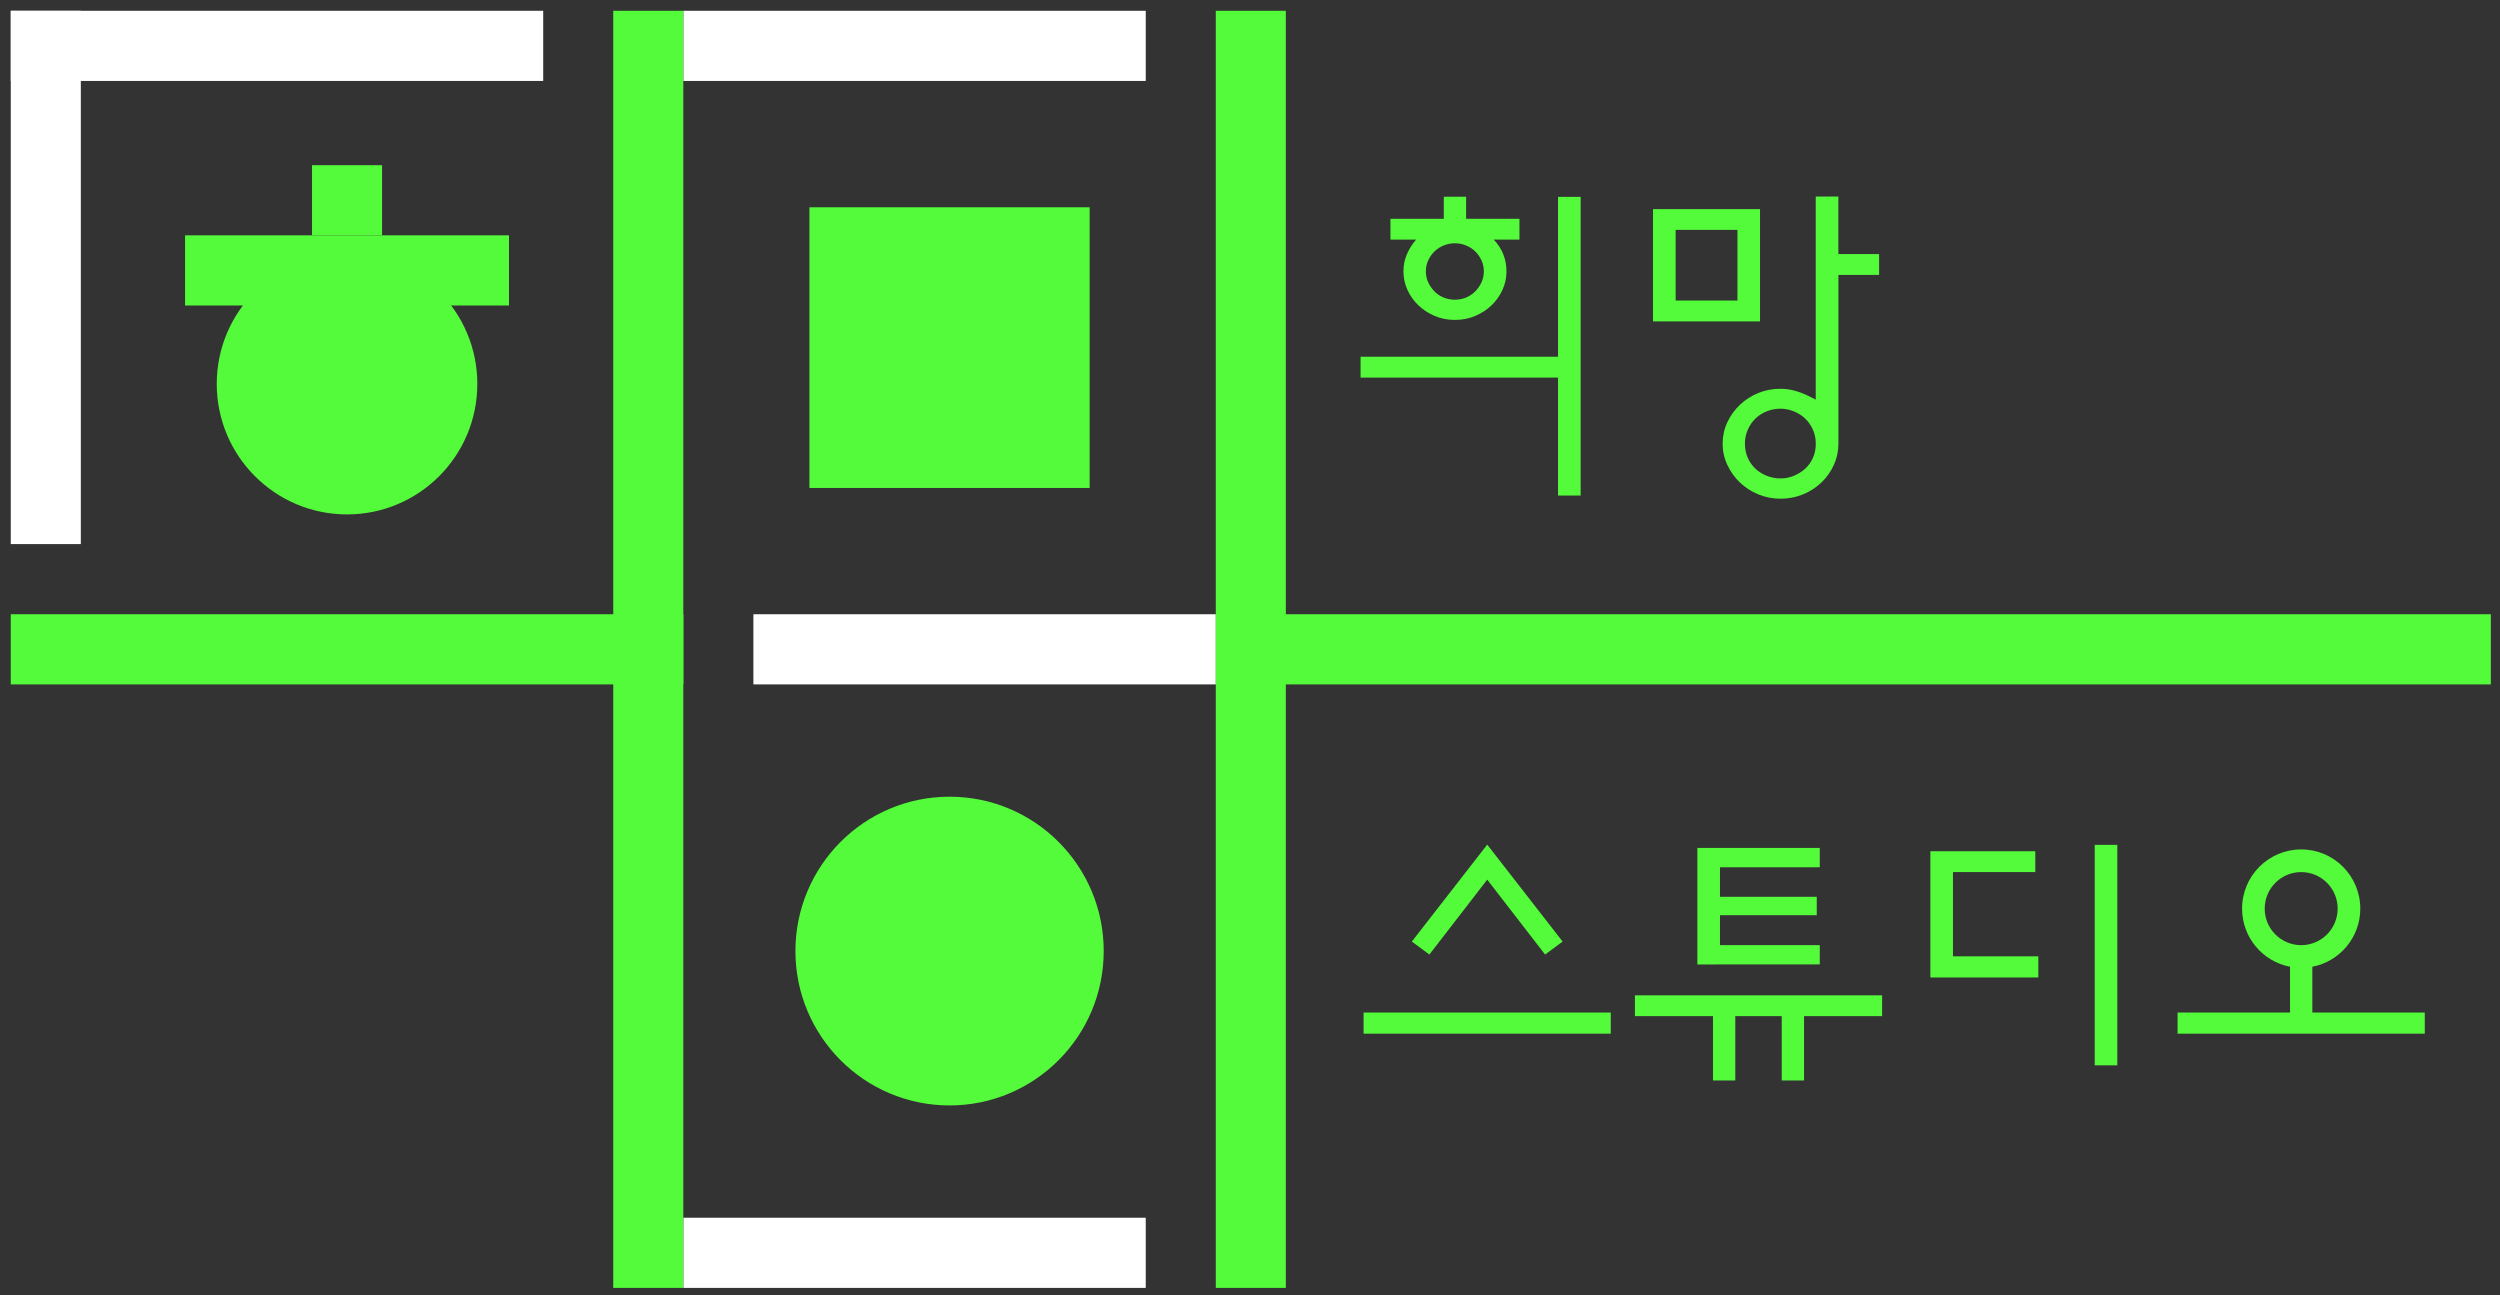 <svg width="332" height="172" viewBox="0 0 332 172" fill="none" xmlns="http://www.w3.org/2000/svg">
<rect x="0" y="0" width="332" height="172" fill="#333333" stroke="none"/>
<path d="M72.138 1.433H1.431V10.75H72.138V1.433Z" fill="white"/>
<path d="M152.155 161.716H90.749V171.033H152.155V161.716Z" fill="white"/>
<path d="M152.155 1.433H90.749V10.75H152.155V1.433Z" fill="white"/>
<path d="M10.733 1.433H1.431V72.254H10.733V1.433Z" fill="white"/>
<path d="M126.103 146.801C114.797 146.801 105.632 137.621 105.632 126.305C105.632 114.981 114.797 105.801 126.103 105.801C137.408 105.801 146.574 114.981 146.574 126.297C146.574 137.621 137.408 146.801 126.103 146.801Z" fill="#54FB3B"/>
<path d="M144.706 27.527H107.492V64.801H144.706V27.527Z" fill="#54FB3B"/>
<path d="M50.737 21.937H41.436V31.253H50.737V21.937Z" fill="#54FB3B"/>
<path d="M46.087 68.313C36.534 68.313 28.785 60.559 28.785 50.984C28.785 41.41 36.534 33.655 46.087 33.655C55.639 33.655 63.388 41.417 63.388 50.984C63.388 60.559 55.639 68.313 46.087 68.313Z" fill="#54FB3B"/>
<path d="M67.595 31.253H24.578V40.57H67.595V31.253Z" fill="#54FB3B"/>
<path d="M90.749 81.571H1.431V90.888H90.749V81.571Z" fill="#54FB3B"/>
<path d="M330.784 81.571H161.457V90.888H330.784V81.571Z" fill="#54FB3B"/>
<path d="M161.456 81.571H100.051V90.888H161.456V81.571Z" fill="white"/>
<path d="M170.758 1.433H161.457V171.033H170.758V1.433Z" fill="#54FB3B"/>
<path d="M90.742 1.433H81.44V171.033H90.742V1.433Z" fill="#54FB3B"/>
<path d="M180.682 50.145V47.378H206.906V26.144H209.911V65.811H206.906V50.145H180.682ZM199.522 38.513C199.164 39.287 198.678 39.968 198.062 40.556C197.447 41.143 196.724 41.609 195.901 41.96C195.071 42.312 194.177 42.484 193.218 42.484C192.259 42.484 191.365 42.312 190.535 41.96C189.705 41.609 188.99 41.143 188.374 40.556C187.759 39.968 187.272 39.287 186.915 38.513C186.557 37.739 186.378 36.908 186.378 36.026C186.378 35.224 186.528 34.471 186.836 33.762C187.143 33.052 187.551 32.407 188.059 31.82H184.653V29.053H191.737V26.122H194.699V29.053H201.783V31.82H198.377C199.5 33.024 200.059 34.428 200.059 36.034C200.059 36.915 199.88 37.746 199.515 38.52M196.731 34.55C196.517 34.099 196.238 33.704 195.887 33.368C195.536 33.031 195.129 32.773 194.664 32.586C194.198 32.4 193.712 32.307 193.204 32.307C192.696 32.307 192.209 32.4 191.744 32.586C191.279 32.773 190.871 33.038 190.521 33.368C190.17 33.704 189.891 34.099 189.676 34.55C189.462 35.009 189.354 35.503 189.354 36.034C189.354 36.564 189.462 37.066 189.676 37.517C189.891 37.969 190.17 38.37 190.521 38.721C190.864 39.072 191.272 39.337 191.744 39.524C192.209 39.71 192.696 39.803 193.204 39.803C193.712 39.803 194.198 39.71 194.664 39.524C195.129 39.337 195.536 39.072 195.887 38.721C196.231 38.377 196.517 37.976 196.731 37.517C196.946 37.066 197.053 36.571 197.053 36.034C197.053 35.496 196.946 35.009 196.731 34.55Z" fill="#54FB3B"/>
<path d="M233.731 42.685H219.521V27.771H233.731V42.685ZM230.733 30.53H222.526V39.911H230.733V30.53ZM244.142 36.507V58.924C244.142 59.913 243.941 60.852 243.541 61.734C243.14 62.615 242.596 63.389 241.895 64.063C241.201 64.729 240.385 65.26 239.455 65.647C238.518 66.034 237.516 66.227 236.45 66.227C235.384 66.227 234.418 66.034 233.488 65.647C232.55 65.26 231.742 64.729 231.048 64.063C230.354 63.396 229.803 62.622 229.388 61.734C228.973 60.852 228.765 59.913 228.765 58.924C228.765 57.935 228.973 56.961 229.388 56.079C229.803 55.198 230.361 54.424 231.069 53.75C231.778 53.084 232.593 52.56 233.509 52.188C234.432 51.815 235.412 51.629 236.45 51.629C237.144 51.629 237.852 51.736 238.568 51.951C239.291 52.166 240.142 52.539 241.129 53.076V26.101H244.135V33.741H249.544V36.507H244.135H244.142ZM240.736 57.018C240.471 56.445 240.12 55.957 239.698 55.556C239.269 55.155 238.768 54.839 238.196 54.617C237.623 54.395 237.044 54.273 236.457 54.273C235.813 54.273 235.212 54.388 234.632 54.617C234.06 54.847 233.559 55.162 233.13 55.578C232.701 55.993 232.364 56.488 232.107 57.061C231.849 57.634 231.727 58.258 231.727 58.924C231.727 59.591 231.856 60.25 232.107 60.809C232.357 61.368 232.701 61.848 233.13 62.25C233.559 62.651 234.06 62.966 234.632 63.189C235.205 63.418 235.813 63.533 236.457 63.533C237.101 63.533 237.659 63.418 238.217 63.189C238.775 62.959 239.276 62.644 239.72 62.25C240.163 61.848 240.507 61.368 240.757 60.809C241.008 60.25 241.137 59.62 241.137 58.924C241.137 58.229 241.001 57.599 240.736 57.018Z" fill="#54FB3B"/>
<path d="M181.083 134.461H213.911V137.27H181.083V134.461ZM205.189 126.764L197.504 116.816L189.819 126.764L187.494 125.037L197.504 112.165L207.514 125.037L205.189 126.764Z" fill="#54FB3B"/>
<path d="M227.484 143.485V134.942H217.116V132.176H249.944V134.942H239.577V143.485H236.614V134.942H230.447V143.485H227.484ZM228.128 128.084H225.409V112.604H241.666V115.169H228.414V119.097H241.265V121.54H228.414V125.511H241.666V128.076H228.135L228.128 128.084Z" fill="#54FB3B"/>
<path d="M259.117 129.809H256.355V113.046H270.287V115.812H259.353V127H270.687V129.809H259.117ZM278.179 112.2H281.177V141.476H278.179V112.2Z" fill="#54FB3B"/>
<path d="M307.079 134.461V128.384C310.706 127.689 313.447 124.5 313.447 120.666C313.447 116.323 309.933 112.804 305.597 112.804C301.261 112.804 297.748 116.323 297.748 120.666C297.748 124.5 300.489 127.689 304.116 128.384V134.461H289.183V137.271H322.011V134.461H307.079ZM300.753 120.666C300.753 117.985 302.921 115.814 305.597 115.814C308.273 115.814 310.441 117.985 310.441 120.666C310.441 123.346 308.273 125.517 305.597 125.517C302.921 125.517 300.753 123.346 300.753 120.666Z" fill="#54FB3B"/>
</svg>
